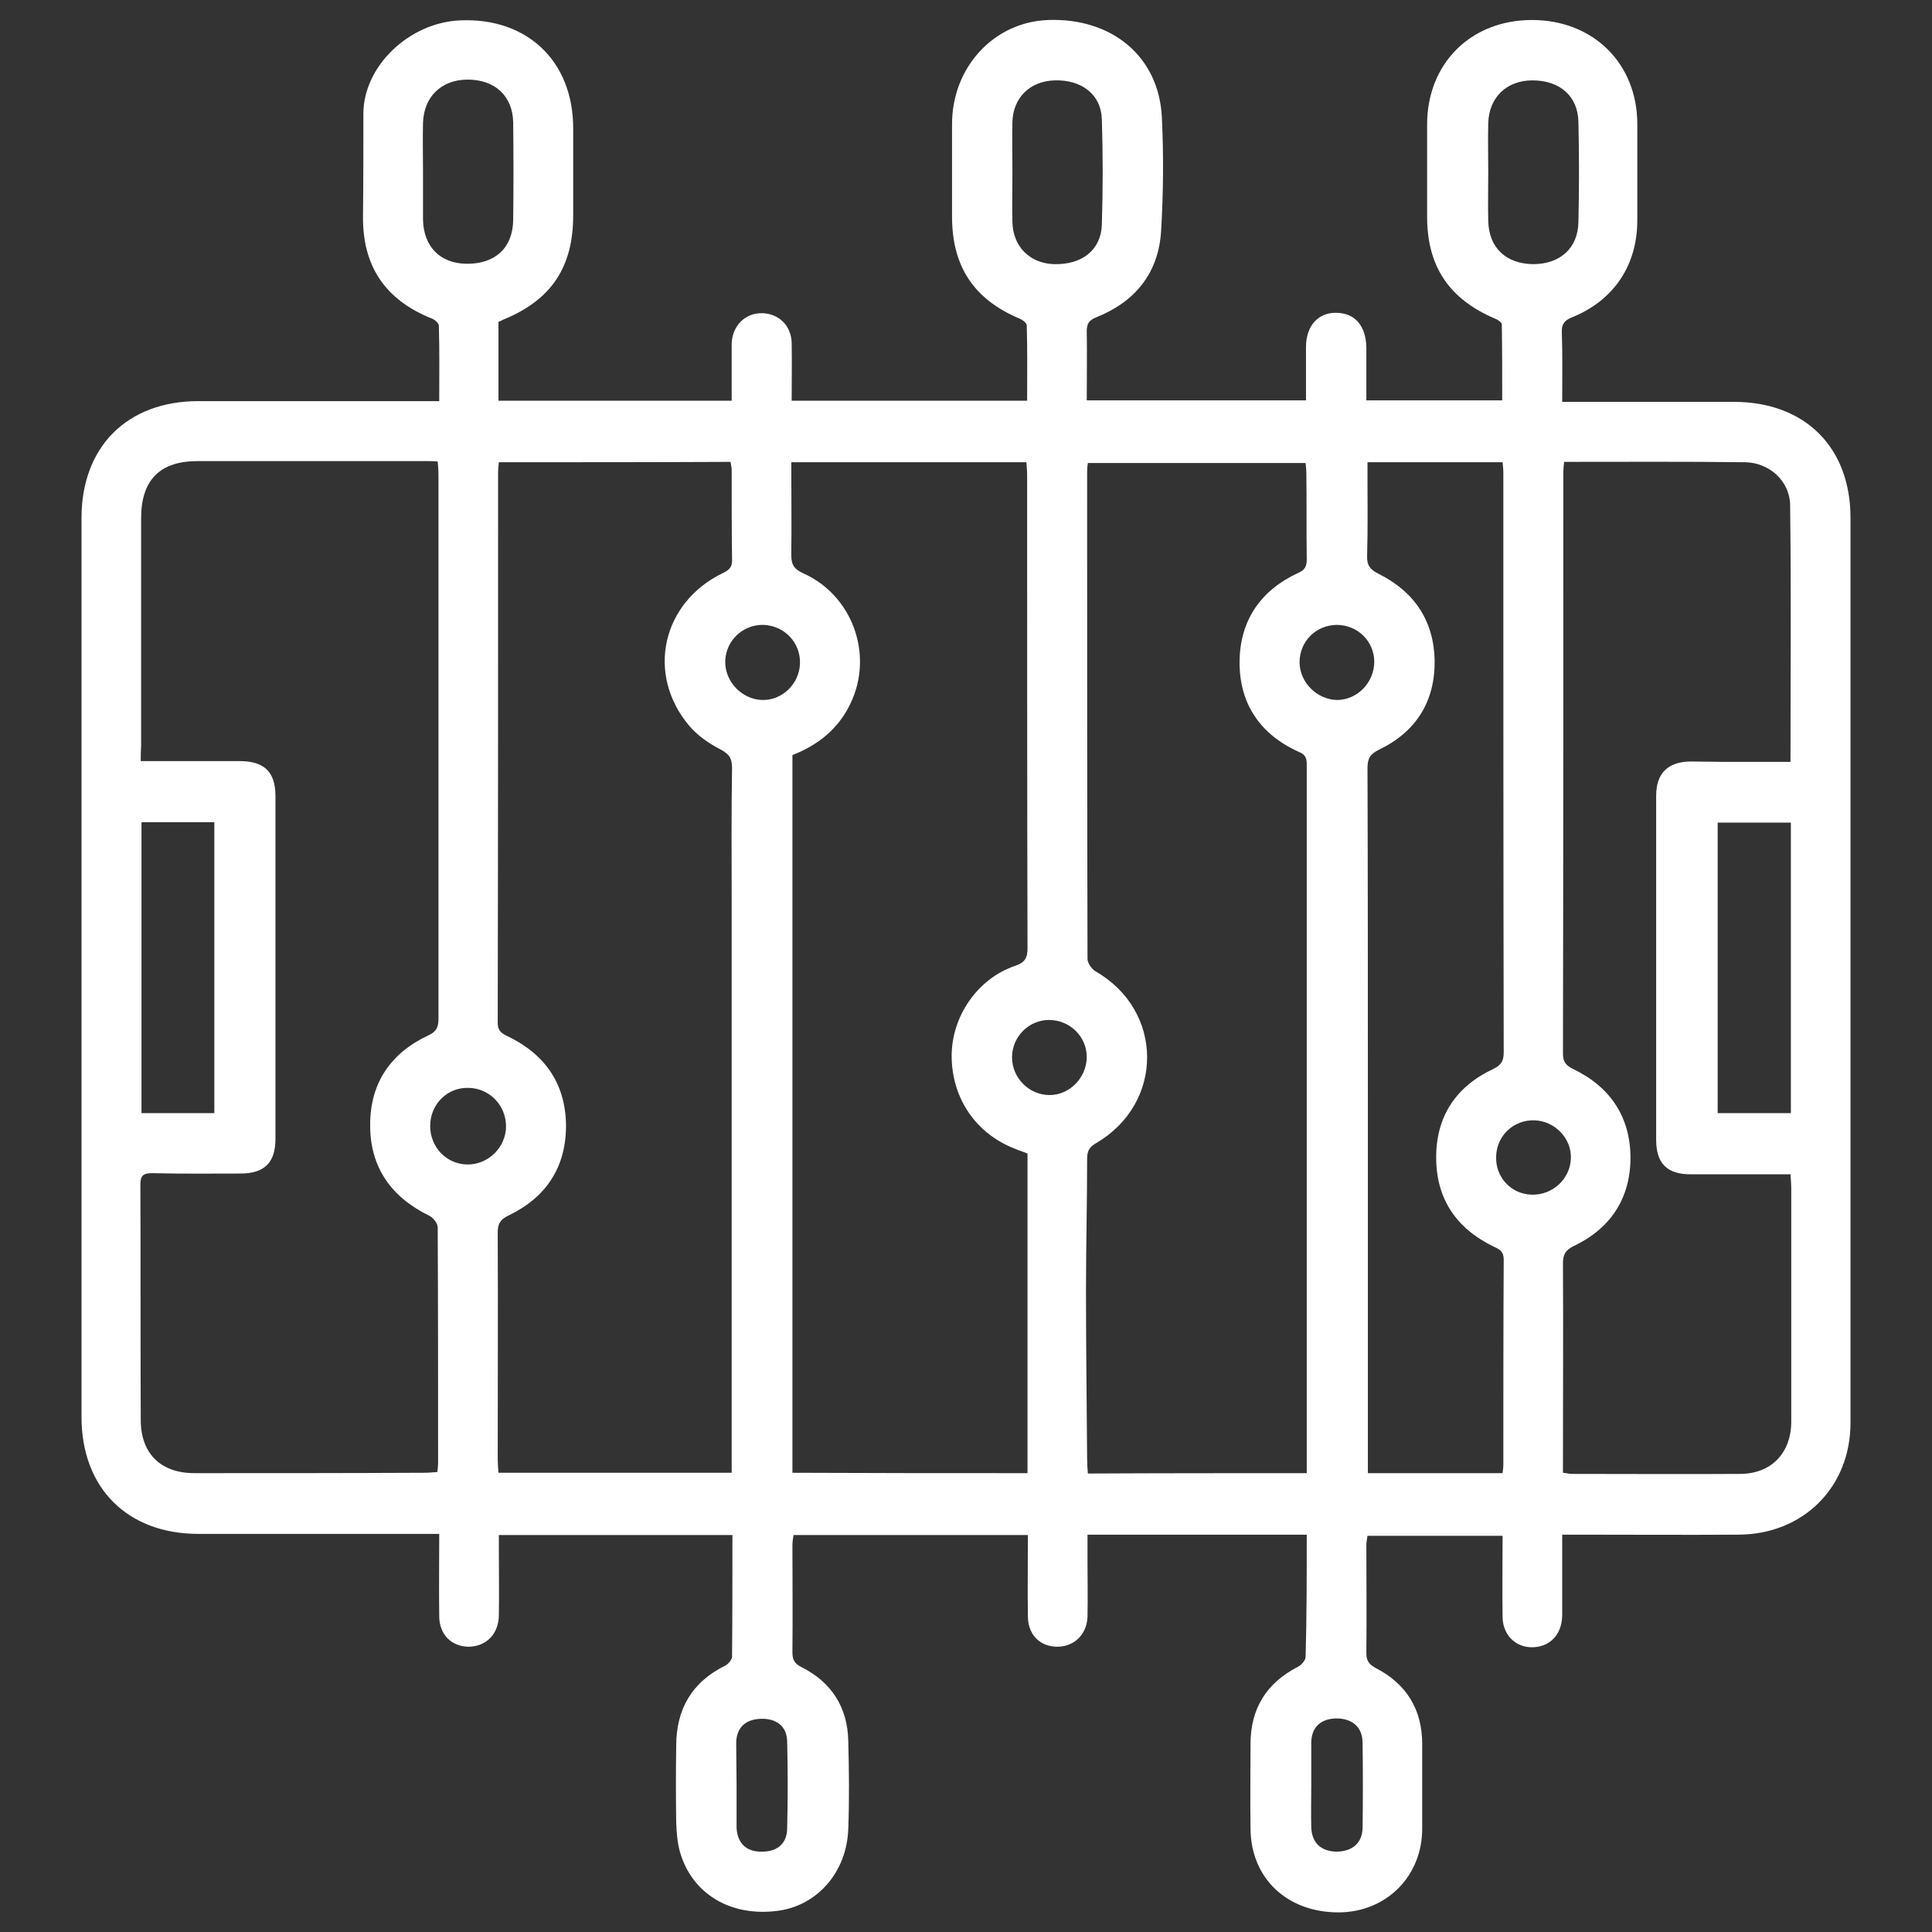 <?xml version="1.0" encoding="utf-8"?>
<!-- Generator: Adobe Illustrator 24.1.0, SVG Export Plug-In . SVG Version: 6.00 Build 0)  -->
<svg version="1.1" id="Layer_5" xmlns="http://www.w3.org/2000/svg" xmlns:xlink="http://www.w3.org/1999/xlink" x="0px" y="0px"
	 viewBox="0 0 512 512" style="enable-background:new 0 0 512 512;" xml:space="preserve">
<rect x="0" y="0" width="512" height="512" fill="#333333" stroke="none"/>
<style type="text/css">
	.st0{fill:#FFFFFF;}
</style>
<path class="st0" d="M346.3,406.7c-19.5,0-38.5,0-58.1,0c0,2.3,0,4.6,0,6.8c0,4.9,0.1,9.9,0,14.8c-0.1,4.8-3.5,8.1-8,8.1
	c-4.6,0-7.8-3.2-7.8-8.1c-0.1-7.1,0-14.2,0-21.5c-20.8,0-41.3,0-62.1,0c-0.1,0.8-0.3,1.7-0.3,2.5c0,9.5,0.1,19,0,28.6
	c0,2,0.6,3,2.4,3.9c8,4,12.2,10.7,12.4,19.5c0.2,7.8,0.3,15.6,0,23.4c-0.4,11.5-8.3,20.4-18.8,21.7c-12.4,1.6-22.6-4.5-25.8-15.6
	c-0.7-2.5-0.9-5.2-1-7.8c-0.1-6.8-0.1-13.5,0-20.3c0-9.7,4.1-16.9,13-21.3c0.8-0.4,1.8-1.6,1.8-2.4c0.1-10.6,0.1-21.3,0.1-32.2
	c-20.6,0-41,0-61.9,0c0,1.2,0,2.5,0,3.8c0,5.9,0.1,11.7,0,17.6c-0.1,4.8-3.3,8.1-7.9,8.2c-4.6,0-7.9-3.2-7.9-8.1
	c-0.1-7.1,0-14.2,0-21.8c-1.6,0-3,0-4.3,0c-19.8,0-39.7,0-59.5,0c-18.8,0-31-12.1-31-31c0-79.4,0-158.8,0-238.2
	c0-18.9,12.1-31,31-31c20.1,0,40.2,0,60.2,0c1,0,2,0,3.6,0c0-6.8,0.1-13.4-0.1-20c0-0.7-1.1-1.6-1.9-1.9
	c-12.5-5-18.4-14.1-18.2-27.3c0.1-9,0.1-18.1,0.1-27.1c0.1-12.5,12.1-24,25.6-24.6c17.8-0.8,30,10.8,30,28.6c0,7.7,0,15.4,0,23.1
	c0,13.7-5.8,22.4-18.5,27.6c-0.4,0.2-0.8,0.4-1.3,0.6c0,6.9,0,13.7,0,20.9c20.5,0,40.8,0,61.8,0c0-3.3,0-6.6,0-10c0-1.7,0-3.4,0-5.2
	c0.2-4.7,3.6-8.1,8.1-8c4.4,0.1,7.7,3.3,7.8,7.9c0.1,5,0,10.1,0,15.3c20.9,0,41.5,0,62.4,0c0-6.7,0.1-13.4-0.1-20
	c0-0.6-1.2-1.5-2-1.8c-12-5.1-17.7-13.7-17.8-26.7c0-8.3,0-16.5,0-24.8c0-15.1,11.1-27.1,25.5-27.6c16.9-0.6,29.3,9.7,30.1,25.7
	c0.5,10.1,0.4,20.2-0.2,30.3c-0.7,11.1-6.9,18.7-17.2,22.8c-2,0.8-2.5,1.8-2.5,3.7c0.1,6,0,12.1,0,18.3c19.5,0,38.6,0,58.1,0
	c0-4.8,0-9.5,0-14.1c0-5.6,3.2-9.2,8-9.1c4.9,0,7.9,3.4,8,9.2c0,4.6,0,9.1,0,14c12,0,23.7,0,36,0c0-6.7,0-13.4-0.1-20.1
	c0-0.6-1.1-1.3-1.9-1.6c-12.1-5.2-17.9-13.8-17.9-27c0-8.1,0-16.3,0-24.4c0-16.2,11.6-27.7,27.8-27.7c16.2,0,27.9,11.5,27.9,27.6
	c0,8.5,0,17,0,25.5c0,11.9-6.2,21.2-17.3,25.7c-2,0.8-2.8,1.8-2.7,4c0.2,5.9,0.1,11.9,0.1,18.4c1.5,0,2.7,0,3.9,0
	c13.9,0,27.8,0,41.6,0c18.8,0,30.9,12,30.9,30.7c0,80,0,159.9,0,239.9c0,17-12.5,29.5-29.6,29.6c-14.2,0.1-28.5,0-42.7,0
	c-1.2,0-2.5,0-4.1,0c0,7.3,0,14.2,0,21.2c0,4.6-2.5,7.8-6.4,8.5c-5.1,0.9-9.3-2.5-9.4-7.8c-0.1-7.1,0-14.2,0-21.6
	c-12,0-23.7,0-35.8,0c-0.1,0.8-0.3,1.6-0.3,2.5c0,9.5,0.1,19,0,28.6c0,1.9,0.6,2.9,2.4,3.9c8.2,4.2,12.4,11,12.4,20.2
	c0,7.5,0,14.9,0,22.4c0,12.7-9.6,22.2-22.2,22.2c-13.6,0-23.2-9-23.3-22.2c-0.1-7.5,0-14.9,0-22.4c0-9.4,4.2-16.2,12.6-20.5
	c0.9-0.5,2-1.7,2-2.6C346.3,428.4,346.3,417.7,346.3,406.7z M37.3,201.7c1.6,0,2.7,0,3.8,0c7.5,0,14.9,0,22.4,0
	c6.6,0,9.5,2.9,9.5,9.3c0,30.3,0,60.6,0,90.8c0,6.3-2.9,9.2-9.3,9.2c-7.8,0-15.6,0.1-23.4-0.1c-2.5,0-3.1,0.8-3.1,3.1
	c0.1,20.8,0,41.5,0.1,62.3c0,8.9,5.3,14.1,14.2,14.1c20.3,0,40.6,0,60.9-0.1c1.1,0,2.2-0.1,3.5-0.2c0.1-0.9,0.2-1.6,0.2-2.2
	c0-20.9,0-41.8-0.1-62.6c0-1.1-1.2-2.6-2.2-3.1c-10.1-4.9-15.8-12.9-15.7-24.2c0-11,5.5-19,15.4-23.6c2.4-1.1,2.7-2.5,2.7-4.7
	c0-47.9,0-95.9,0-143.8c0-1.2-0.1-2.4-0.2-3.6c-1.2-0.1-2-0.1-2.8-0.1c-20.3,0-40.6,0-60.9,0c-10,0-14.9,5.1-14.9,15.1
	c0,20.1,0,40.1,0,60.2C37.3,198.9,37.3,200.1,37.3,201.7z M272.3,390.4c0-28.5,0-56.5,0-84.7c-1.2-0.5-2.3-0.8-3.4-1.3
	c-10.3-4-16.7-13.4-16.7-24.6c0-10.4,6.8-20.4,16.7-23.8c2.8-0.9,3.4-2.2,3.4-4.8c-0.1-41.8-0.1-83.5-0.1-125.3
	c0-1.1-0.1-2.2-0.2-3.4c-20.8,0-41.4,0-62.3,0c0,8.4,0.1,16.5,0,24.6c0,2.5,0.7,3.7,3.1,4.8c13.1,5.8,18.8,21.6,12.6,34.5
	c-3.2,6.8-8.7,11.1-15.4,13.7c0,63.5,0,126.7,0,190.2C230.8,390.4,251.3,390.4,272.3,390.4z M132.2,122.5c-0.1,1-0.2,1.8-0.2,2.6
	c0,48.6,0,97.3-0.1,145.9c0,1.9,0.7,2.7,2.4,3.5c9.9,4.7,15.5,12.4,15.7,23.5c0.1,11.2-5.2,19.3-15.2,24.1c-2.3,1.1-2.9,2.3-2.9,4.6
	c0.1,20,0,39.9,0,59.9c0,1.2,0.1,2.4,0.2,3.7c20.7,0,41.2,0,61.8,0c0-1.7,0-3.1,0-4.5c0-49.1,0-98.2,0-147.3
	c0-11.6-0.1-23.2,0.1-34.8c0-2.5-0.5-3.7-2.9-5c-3.1-1.6-6.2-3.7-8.4-6.3c-11.6-13.7-7.3-32.8,9-40.6c1.7-0.8,2.4-1.7,2.3-3.6
	c-0.1-7.9-0.1-15.8-0.1-23.7c0-0.6-0.2-1.3-0.3-2.1C173.2,122.5,152.9,122.5,132.2,122.5z M346.3,390.4c0-1.8,0-3.3,0-4.8
	c0-37.8,0-75.6,0-113.4c0-22.9,0-45.9,0-68.8c0-1.7,0.2-3.2-2-4.1c-10.3-4.6-15.9-12.8-15.8-24c0.1-10.9,5.6-18.9,15.6-23.5
	c1.8-0.8,2.2-1.8,2.2-3.6c-0.1-7.5,0-14.9-0.1-22.4c0-1.1-0.1-2.2-0.2-3.1c-19.5,0-38.6,0-57.7,0c-0.1,0.8-0.2,1.4-0.2,2
	c0,43.1,0,86.3,0.1,129.4c0,1.1,1.1,2.7,2.1,3.3c18.2,10.4,18.3,35,0.1,45.6c-1.8,1-2.3,2.2-2.3,4.1c0,11.7-0.3,23.4-0.3,35
	c0,14.9,0.2,29.8,0.3,44.7c0,1.2,0.1,2.4,0.2,3.7C307.8,390.4,326.8,390.4,346.3,390.4z M414.5,122.4c-0.1,1.1-0.2,1.9-0.2,2.7
	c0,51.4,0,102.8-0.1,154.2c0,2.2,0.9,3.1,2.7,4c9.8,4.7,15.1,12.6,15.2,23.4c0,10.8-5.2,18.8-15,23.5c-2.3,1.1-2.9,2.3-2.9,4.7
	c0.1,17.3,0,34.6,0,52c0,1.1,0,2.2,0,3.4c1,0.1,1.7,0.3,2.4,0.3c14.9,0,29.8,0.1,44.7,0c8.2-0.1,13.4-5.6,13.4-13.9
	c0-20.5,0-41.1,0-61.6c0-1.2-0.1-2.4-0.2-3.9c-1.6,0-2.9,0-4.1,0c-7.5,0-14.9,0-22.4,0c-6.2,0-9.1-2.9-9.1-9.1c0-30.4,0-60.8,0-91.2
	c0-6,3.1-9,9.1-9.1c2.8,0,5.5,0.1,8.3,0.1c6,0,12,0,18.2,0c0-23.1,0.2-45.6-0.1-68.1c-0.1-6.3-5.5-11.2-11.9-11.3
	C446.7,122.3,430.8,122.4,414.5,122.4z M398.2,390.4c0.1-0.9,0.2-1.5,0.2-2.2c0-18.1,0-36.3,0.1-54.4c0-2.1-1-2.7-2.6-3.4
	c-9.9-4.8-15.3-12.6-15.3-23.7c0-10.9,5.3-18.8,15.1-23.4c2.1-1,2.8-2.1,2.8-4.4c-0.1-51.2-0.1-102.3-0.1-153.5c0-1-0.1-2-0.2-2.9
	c-12,0-23.7,0-35.8,0c0,1.5,0,2.8,0,4.2c0,6.9,0.1,13.8-0.1,20.6c-0.1,2.6,0.9,3.7,3.1,4.8c9.4,4.7,14.6,12.4,14.8,23
	c0.1,10.9-5,18.9-14.8,23.6c-2.4,1.2-3,2.4-3,4.9c0.1,28.8,0.1,57.7,0.1,86.5c0,32.1,0,64.2,0,96.4c0,1.2,0,2.5,0,3.9
	C374.5,390.4,386.2,390.4,398.2,390.4z M37.5,217.9c0,25.8,0,51.4,0,77.1c6.6,0,12.9,0,19.3,0c0-25.8,0-51.4,0-77.1
	C50.2,217.9,44,217.9,37.5,217.9z M455.2,218c0,25.8,0,51.4,0,77c6.6,0,12.9,0,19.4,0c0-25.8,0-51.3,0-77
	C468,218,461.7,218,455.2,218z M394.4,45.6c0,4.3-0.1,8.7,0,13c0.2,7.1,4.7,11.3,11.9,11.4c7.1,0,11.9-4.2,12-11.2
	c0.2-8.8,0.2-17.6,0-26.4c-0.1-6.9-4.9-11.1-12.2-11.1c-6.8,0-11.5,4.5-11.7,11.3C394.3,36.9,394.4,41.2,394.4,45.6z M112.1,45.4
	c0,4.2,0,8.5,0,12.7c0.1,7.2,4.5,11.7,11.5,11.8c7.6,0.1,12.3-4.2,12.4-11.6c0.1-8.6,0.1-17.2,0-25.8c-0.1-7.1-4.9-11.5-12.3-11.4
	c-6.8,0.1-11.4,4.6-11.6,11.5C112,37,112.1,41.2,112.1,45.4z M268.3,45.4c0,4.5-0.1,8.9,0,13.4c0.1,6.5,4.6,11,11,11.2
	c7.4,0.2,12.5-3.7,12.7-10.5c0.3-9.3,0.3-18.6,0-27.9c-0.2-6.6-5.4-10.5-12.5-10.3c-6.6,0.2-11,4.6-11.2,11
	C268.2,36.7,268.3,41.1,268.3,45.4z M347.5,473.1c0,3.8-0.1,7.6,0,11.3c0.2,4,2.6,6.2,6.6,6.3c4.2,0,6.9-2.2,7-6.3
	c0.1-7.6,0.1-15.1,0-22.7c-0.1-4.1-2.8-6.3-7-6.3c-4.1,0.1-6.5,2.3-6.6,6.3C347.5,465.5,347.5,469.3,347.5,473.1z M195.2,473.1
	c0,3.5,0,7.1,0,10.6c0,0.2,0,0.5,0,0.7c0.2,3.9,2.4,6.2,6.2,6.3c4.3,0.2,7.1-1.9,7.2-6c0.2-7.8,0.2-15.6,0-23.3
	c-0.1-3.9-2.8-6-6.9-5.9c-4.1,0.1-6.5,2.3-6.6,6.3C195.1,465.5,195.2,469.3,195.2,473.1z M114,298.4c0,5.6,4.3,10.1,9.8,10.2
	c5.6,0.1,10.3-4.6,10.3-10.1c0-5.6-4.4-10.1-9.9-10.2C118.6,288.1,114,292.6,114,298.4z M278,270.3c-5.4,0-9.8,4.5-9.8,9.9
	s4.4,9.9,9.8,10s10-4.6,10-10.1C288,274.7,283.5,270.3,278,270.3z M202.3,165.6c-5.4-0.1-9.9,4.1-10.1,9.5
	c-0.2,5.4,4.3,10.2,9.7,10.4c5.3,0.2,9.9-4.2,10.1-9.6C212.2,170.3,207.9,165.8,202.3,165.6z M364.2,175.3c-0.1-5.5-4.5-9.7-10-9.7
	c-5.5,0.1-9.8,4.4-9.8,9.9c0,5.3,4.6,9.9,9.9,10C359.7,185.5,364.2,180.9,364.2,175.3z M405.8,316.6c5.6,0.2,10.3-4.1,10.5-9.6
	c0.2-5.3-4.2-9.9-9.6-10.1c-5.5-0.2-10,4-10.2,9.4C396.2,311.9,400.4,316.4,405.8,316.6z"/>
</svg>

